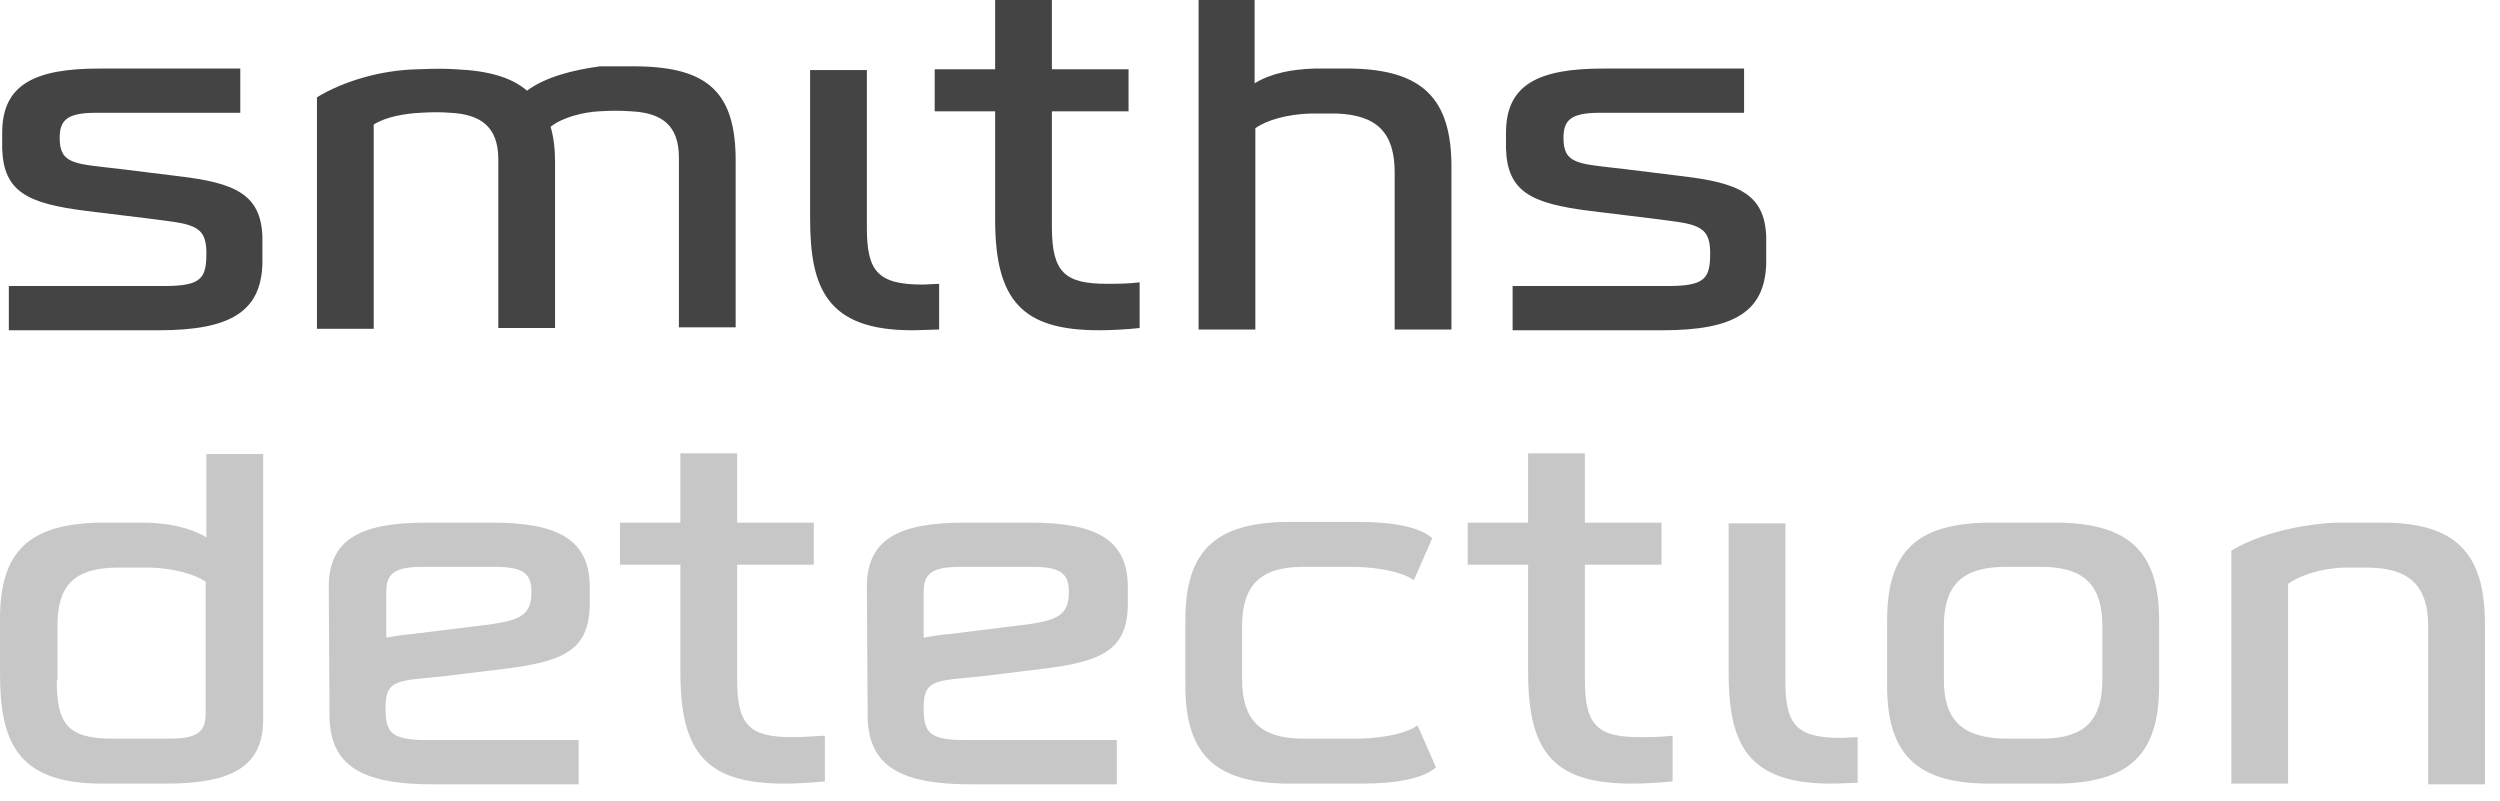 <svg width="128" height="41" viewBox="0 0 128 41" fill="none" xmlns="http://www.w3.org/2000/svg">
<path d="M64.237 0V4.265C65.105 3.736 66.161 3.548 67.294 3.51C67.973 3.51 68.501 3.51 69.219 3.51C72.804 3.586 74.314 5.02 74.314 8.53V16.871H71.407V8.832C71.407 6.794 70.502 5.888 68.426 5.812C68.048 5.812 67.407 5.812 67.105 5.812C65.897 5.85 64.84 6.152 64.274 6.567V16.871H61.368V0H64.237ZM58.349 14.455C57.745 14.531 57.141 14.531 56.688 14.531C54.537 14.531 53.857 13.965 53.857 11.625V5.699H57.782V3.548H53.857V0H50.951V3.548H47.856V5.699H50.951V11.247C50.951 15.437 52.385 16.909 56.273 16.909C56.877 16.909 57.632 16.871 58.349 16.795V14.455ZM26.985 4.642C26.192 3.963 25.022 3.623 23.362 3.548C22.795 3.51 22.38 3.51 21.361 3.548C19.512 3.586 17.587 4.152 16.228 4.982V16.833H19.134V6.378C19.776 5.963 20.795 5.812 21.512 5.775C22.154 5.737 22.531 5.737 23.06 5.775C24.607 5.85 25.513 6.492 25.513 8.152V16.795H28.419V8.303C28.419 7.586 28.343 7.02 28.193 6.492C28.796 6.001 29.891 5.737 30.684 5.699C31.325 5.661 31.74 5.661 32.306 5.699C33.892 5.775 34.76 6.416 34.76 8.077V16.758H37.666V8.228C37.666 4.793 36.307 3.435 32.608 3.397C32.005 3.397 31.74 3.397 30.721 3.397C29.287 3.586 27.891 3.963 26.985 4.642ZM7.472 11.172C9.774 11.474 10.567 11.436 10.567 12.946C10.567 14.229 10.341 14.644 8.416 14.644H0.452V16.909H8.151C11.775 16.909 13.36 15.965 13.435 13.512C13.435 13.21 13.435 12.493 13.435 12.115C13.36 9.926 12.001 9.36 9.133 9.02L6.076 8.643C3.811 8.379 3.056 8.417 3.056 7.058C3.056 6.152 3.434 5.775 4.906 5.775H12.303V3.51H5.094C1.811 3.51 0.112 4.303 0.112 6.794C0.112 7.096 0.112 7.247 0.112 7.624C0.188 9.813 1.396 10.417 4.377 10.794L7.472 11.172ZM84.466 11.172C86.769 11.474 87.561 11.436 87.561 12.946C87.561 14.229 87.335 14.644 85.41 14.644H77.446V16.909H85.146C88.769 16.909 90.354 15.965 90.43 13.512C90.43 13.21 90.43 12.493 90.43 12.115C90.354 9.926 88.995 9.36 86.127 9.02L83.07 8.643C80.805 8.379 80.05 8.417 80.05 7.058C80.05 6.152 80.428 5.775 81.9 5.775H89.297V3.51H82.089C78.805 3.51 77.107 4.303 77.107 6.794C77.107 7.096 77.107 7.247 77.107 7.624C77.182 9.813 78.39 10.417 81.371 10.794L84.466 11.172ZM41.478 3.548V11.21C41.478 14.757 42.346 16.909 46.686 16.909C47.139 16.909 47.743 16.871 48.083 16.871V14.531C47.856 14.531 47.479 14.569 47.215 14.569C44.912 14.569 44.384 13.851 44.384 11.662V3.586H41.478V3.548Z" fill="#444444"/>
<path d="M42.234 40.007C41.554 40.082 40.762 40.12 40.158 40.12C36.27 40.12 34.836 38.648 34.836 34.459V28.911H31.741V26.759H34.836V23.212H37.742V26.759H41.667V28.911H37.742V34.836C37.742 37.176 38.422 37.742 40.573 37.742C41.026 37.742 41.63 37.705 42.234 37.667V40.007ZM85.637 37.667C85.033 37.742 84.43 37.742 83.977 37.742C81.825 37.742 81.146 37.176 81.146 34.836V28.911H85.071V26.759H81.146V23.212H78.24V26.759H75.145V28.911H78.24V34.459C78.24 38.648 79.674 40.12 83.561 40.12C84.165 40.12 84.92 40.082 85.637 40.007V37.667ZM88.506 26.759V34.421C88.506 37.969 89.374 40.12 93.714 40.12C94.167 40.12 94.771 40.082 95.111 40.082V37.742C94.884 37.742 94.507 37.78 94.243 37.78C91.94 37.78 91.412 37.063 91.412 34.874V26.797H88.506V26.759ZM13.474 36.837C13.474 39.29 11.813 40.12 8.492 40.12H5.208C0.868 40.12 0 37.969 0 34.459V31.704C0 28.194 1.51 26.835 5.095 26.759C5.812 26.759 6.794 26.759 7.511 26.759C8.605 26.797 9.7 26.986 10.568 27.514V23.249H13.474V36.837ZM2.906 34.836C2.906 37.025 3.435 37.818 5.737 37.818H8.681C10.153 37.818 10.53 37.44 10.53 36.535V29.779C9.964 29.401 8.907 29.099 7.737 29.062C7.435 29.062 6.341 29.062 5.926 29.062C3.85 29.099 2.944 29.93 2.944 32.005V34.836H2.906ZM122.096 26.759C121.379 26.759 120.247 26.759 119.568 26.759C118.549 26.797 116.058 27.099 114.246 28.194V40.12H117.152V29.892C117.718 29.477 118.813 29.099 119.983 29.062C120.322 29.062 120.926 29.062 121.304 29.062C123.38 29.099 124.323 30.005 124.323 32.081V40.158H127.229V31.817C127.192 28.269 125.682 26.797 122.096 26.759ZM16.833 30.043C16.833 27.59 18.494 26.759 21.815 26.759H25.212C28.495 26.759 30.194 27.59 30.194 30.043C30.194 30.345 30.194 30.722 30.194 31.062C30.118 33.251 28.911 33.855 25.929 34.232L22.834 34.61C20.532 34.874 19.739 34.685 19.739 36.195C19.739 37.478 19.966 37.893 21.89 37.893H29.628V40.158H22.155C18.532 40.158 16.946 39.214 16.871 36.761L16.833 30.043ZM21.626 29.024C20.154 29.024 19.777 29.401 19.777 30.307V32.647C20.192 32.572 20.645 32.496 21.136 32.458L24.193 32.081C26.457 31.817 27.212 31.666 27.212 30.307C27.212 29.401 26.835 29.024 25.363 29.024H21.626ZM44.385 30.043C44.385 27.59 46.046 26.759 49.367 26.759H52.764C56.047 26.759 57.746 27.59 57.746 30.043C57.746 30.345 57.746 30.722 57.746 31.062C57.67 33.251 56.462 33.855 53.481 34.232L50.386 34.61C48.084 34.874 47.291 34.685 47.291 36.195C47.291 37.478 47.518 37.893 49.442 37.893H57.18V40.158H49.707C46.083 40.158 44.498 39.214 44.423 36.761L44.385 30.043ZM49.141 29.024C47.669 29.024 47.291 29.401 47.291 30.307V32.647C47.706 32.572 48.159 32.496 48.65 32.458L51.707 32.081C53.971 31.817 54.726 31.666 54.726 30.307C54.726 29.401 54.349 29.024 52.877 29.024H49.141ZM60.69 35.1C60.69 38.61 62.199 40.045 65.785 40.12C66.502 40.12 69.031 40.12 69.748 40.12C71.522 40.12 72.88 39.856 73.522 39.29L72.579 37.139C72.012 37.554 70.842 37.78 69.672 37.818C69.37 37.818 67.03 37.818 66.615 37.818C64.539 37.78 63.596 36.874 63.596 34.798V32.043C63.596 30.005 64.502 29.062 66.577 29.024C66.993 29.024 69.144 29.024 69.446 29.024C70.654 29.062 71.786 29.288 72.39 29.703L73.333 27.552C72.692 26.986 71.333 26.722 69.559 26.722C68.88 26.722 66.464 26.722 65.785 26.722C62.199 26.797 60.69 28.231 60.69 31.741V35.1ZM110.547 35.1C110.547 38.61 109.038 40.045 105.452 40.12H101.716C98.13 40.082 96.62 38.61 96.62 35.1V31.779C96.62 28.269 98.092 26.835 101.716 26.759H105.452C109.038 26.835 110.547 28.269 110.547 31.779V35.1ZM107.641 32.043C107.641 30.005 106.735 29.062 104.659 29.024H102.546C100.47 29.062 99.526 29.967 99.526 32.043V34.798C99.526 36.837 100.432 37.742 102.546 37.818H104.659C106.735 37.78 107.641 36.874 107.641 34.798V32.043Z" fill="#444444" fill-opacity="0.3"/>
</svg>
